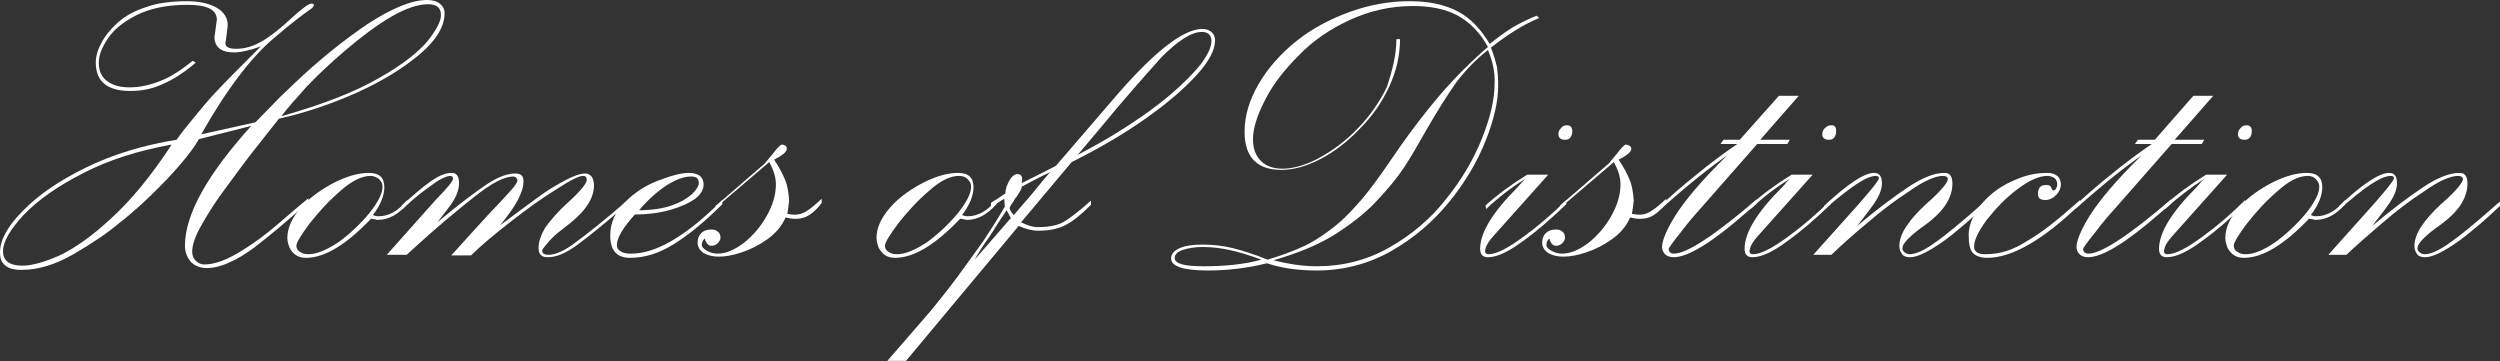 <?xml version="1.0" encoding="utf-8"?>
<!-- Generator: Adobe Illustrator 27.2.0, SVG Export Plug-In . SVG Version: 6.00 Build 0)  -->
<svg version="1.1" id="Layer_1" xmlns="http://www.w3.org/2000/svg" xmlns:xlink="http://www.w3.org/1999/xlink" x="0px" y="0px"
	 viewBox="0 0 415 60" style="enable-background:new 0 0 415 60;" xml:space="preserve">
<rect x="0" y="0" width="415" height="60" fill="#333333" stroke="none"/>
<style type="text/css">
	.st0{fill:#FFFFFF;}
</style>
<g>
	<g>
		<path class="st0" d="M32,10.1l0.5,0.3c-2,1.7-3.9,2.9-5.6,3.6c-1.7,0.8-3.5,1.1-5.3,1.1c-3.8,0-5.7-1.6-5.7-4.7
			c0-1,0.3-2.1,0.9-3.2c0.6-1.2,1.5-2.3,2.7-3.4c1.2-1.1,2.8-2,4.7-2.6c1.9-0.7,4.2-1,6.9-1c2,0,3.7,0.4,4.9,1.1
			c1.2,0.7,1.8,1.7,1.8,2.9c0,0.2-0.1,0.8-0.2,1.7c-0.1,0.9-0.2,1.3-0.2,1.2c0,0.7,0.6,1,1.8,1c1.4,0,2.8-0.4,4.2-1.2
			c1.4-0.8,3.1-2.1,5.1-4c1.7-1.5,2.7-2.3,3.2-2.3c0.3,0,0.4,0.1,0.4,0.2c0,0.3-0.3,0.6-0.8,0.9c-1,0.7-3,2.2-5.8,4.6
			c-3.7,3.1-7.8,8.4-12.1,16l9-2l4.1-4.2l2.2-2.1c4.2-4,8.3-7.3,12.3-10c4-2.6,7.3-4,9.9-4c0.9,0,1.6,0.2,2.1,0.6
			c0.5,0.4,0.8,0.9,0.8,1.6c0,2.1-1.3,4.4-4,6.7c-2.7,2.3-6.2,4.5-10.4,6.4c-4.2,1.9-8.6,3.4-13.1,4.4c-1.6,2-3.3,4.2-5.2,6.6
			c-1.8,2.4-3.4,4.6-4.8,6.5c-1.3,1.9-2.4,3.7-3.2,5.2c-0.8,1.5-1.2,2.8-1.2,3.8c0,0.6,0.2,1.1,0.6,1.5c0.4,0.4,0.9,0.6,1.4,0.6
			c1.1,0,2.3-0.3,3.7-0.9c1.3-0.6,2.8-1.5,4.4-2.6c1.6-1.1,3.1-2.3,4.6-3.6c1.5-1.3,3-2.6,4.6-3.9v0.7c-2,1.7-3.6,3.1-4.9,4.2
			c-1.3,1.1-2.7,2.2-4.1,3.3c-1.5,1.1-2.8,1.9-4.2,2.5c-1.3,0.6-2.6,0.9-3.7,0.9c-1.1,0-2-0.4-2.6-1c-0.6-0.7-1-1.6-1-2.7
			c0-5.2,3.7-11.8,11-19.9L33,23.1c-0.2,0.4-0.8,1.4-2,2.9c-1.2,1.5-2.7,3.2-4.6,5.1c-1.9,1.9-4.1,4-6.7,6c-2,1.7-4.6,3.4-7.5,5.1
			c-3,1.7-5.8,2.6-8.6,2.6c-1.4,0-2.3-0.3-2.8-0.8C0.2,43.5,0,42.8,0,41.9c0-2,1.2-4.3,3.8-6.9c2.5-2.6,6-5,10.5-7.2
			c4.5-2.2,9.5-3.7,15-4.6l1.2-1.6c2.5-3.1,4.4-5.4,5.6-6.6c1.2-1.3,3.6-3.7,7.2-7.3c-1.9,0.7-3.4,1-4.5,1c-2.1,0-3.2-0.9-3.2-2.6
			c0,0,0.1-0.5,0.2-1.4c0.1-0.9,0.2-1.4,0.2-1.4c0-1.7-1.6-2.5-4.9-2.5c-3.4,0-6.2,0.6-8.4,1.7c-2.2,1.1-3.8,2.4-4.8,3.9
			c-1,1.5-1.5,2.8-1.5,4c0,1.3,0.4,2.3,1.3,3c0.9,0.7,2.1,1.1,3.8,1.1c1.8,0,3.5-0.4,5.2-1.1C28.3,12.8,30.1,11.6,32,10.1z M28.5,24
			c-5.6,1-10.6,2.6-14.8,4.8c-4.3,2.2-7.5,4.5-9.8,6.9c-2.2,2.4-3.4,4.4-3.4,6c0,1.6,1.1,2.4,3.2,2.4c1.6,0,3.7-0.6,6.2-1.7
			c2.5-1.2,5.4-3.2,8.6-6.2C21.7,33.3,25.1,29.2,28.5,24z M46.7,19.3c7-2,12.4-4.1,16.3-6.4c3.9-2.2,6.5-4.3,8-6.1
			c1.4-1.8,2.2-3.2,2.2-4.3c0-1.2-0.7-1.8-2.1-1.8c-1.7,0-3.8,0.7-6.2,2.1c-2.4,1.4-4.9,3.3-7.5,5.5c-2.6,2.2-4.8,4.3-6.6,6.2
			C49,16.5,47.6,18.1,46.7,19.3z"/>
	</g>
	<g>
		<path class="st0" d="M67.6,33.2v0.7c-1.5,1.7-3.1,2.6-4.9,2.6c-0.2,0-0.4-0.1-0.5-0.1c-0.2,0-0.4-0.1-0.6-0.1
			c-4.1,4.3-7.7,6.5-10.8,6.5c-0.6,0-1.1-0.1-1.6-0.4c-0.5-0.3-0.8-0.7-1.1-1.2c-0.2-0.5-0.4-1.1-0.4-1.7c0-1.7,0.8-3.4,2.3-5.1
			c1.5-1.7,3.4-3,5.5-4.1c2.2-1.1,4.1-1.6,5.7-1.6c1.8,0,2.6,0.8,2.6,2.4c0,1.3-0.6,2.9-1.9,4.6c0.3,0.1,0.5,0.2,0.9,0.2
			C64.6,35.9,66.1,35,67.6,33.2z M61.5,29.2c-1.4,0-3.1,0.8-5,2.5c-1.9,1.6-3.6,3.5-5.1,5.4c-1.5,2-2.2,3.2-2.2,3.7
			c0,0.4,0.2,0.8,0.6,1c0.4,0.3,0.8,0.4,1.4,0.4c1.4,0,3-0.7,5-2c1.9-1.4,3.6-3,5.1-4.8c1.5-1.9,2.2-3.3,2.2-4.4
			c0-0.5-0.2-0.9-0.6-1.3C62.5,29.4,62,29.2,61.5,29.2z"/>
	</g>
	<g>
		<path class="st0" d="M66.7,34.8v-0.7c1.9-1.7,3.5-3.1,4.8-4c1.3-0.9,2.4-1.4,3.5-1.4c0.8,0,1.2,0.6,1.2,1.7c0,0.9-0.3,1.8-0.8,2.7
			c-0.5,0.9-1.5,2.1-2.8,3.8c3.6-3,6.4-5.1,8.2-6.3c1.8-1.2,3.4-1.8,4.7-1.8c1,0,1.4,0.4,1.4,1.3c0,1.8-1.3,4.2-3.9,7.3l1.1-0.8
			c1.7-1.3,3.4-2.5,5-3.7c1.6-1.2,3.1-2.1,4.6-2.9c1.5-0.8,2.6-1.2,3.5-1.2c0.4,0,0.7,0.2,1,0.5c0.2,0.3,0.4,0.8,0.4,1.4
			c0,1.2-0.4,2.4-1.2,3.5c-0.8,1.2-2.1,2.4-4.1,3.9c-0.8,0.6-1.5,1.2-2.2,2c-0.7,0.8-1.1,1.3-1.1,1.5c0,0.5,0.4,0.7,1.1,0.7
			c1.1,0,2.7-0.7,4.5-2.1c1.9-1.4,4.7-3.6,8.4-6.8V34c-3.5,3-6.2,5.2-8.1,6.6c-1.9,1.4-3.5,2.1-5,2.1c-1,0-1.5-0.5-1.5-1.5
			c0-1.1,0.4-2.2,1.1-3.4c0.8-1.1,2-2.6,3.8-4.2c2.1-1.9,3.1-3.2,3.1-3.7c0-0.5-0.2-0.7-0.6-0.7c-0.7,0-2.1,0.7-4.4,2.2
			c-2.3,1.4-4.8,3.2-7.5,5.3c-2.7,2.1-5,4-6.7,5.7h-3.3l6-6.6c0.4-0.4,1-1.1,1.9-2c0.8-0.9,1.6-1.7,2.2-2.4c0.6-0.7,0.9-1.2,0.9-1.5
			c0-0.1-0.1-0.3-0.2-0.4c-0.1-0.1-0.3-0.2-0.5-0.2c-1.5,0-3.6,1.1-6.5,3.4c-2.9,2.3-6.3,5.1-10.1,8.6l-1.1,1h-3.3l8.2-9.2
			c1.9-1.9,2.8-3.1,2.8-3.4c0-0.4-0.2-0.5-0.5-0.5c-0.4,0-1.1,0.3-2,0.8c-0.9,0.6-1.8,1.3-2.9,2.1C68.8,32.9,67.8,33.8,66.7,34.8z"
			/>
	</g>
	<g>
		<path class="st0" d="M119.9,33.2v0.7c-2.9,2.9-5.6,5.1-8,6.6c-2.4,1.5-4.8,2.3-7.3,2.3c-2.2,0-3.3-1.2-3.3-3.7
			c0-2.1,0.8-3.9,2.4-5.5c1.6-1.6,3.4-2.8,5.5-3.6c2.1-0.8,3.8-1.3,5.2-1.3c0.8,0,1.3,0.2,1.8,0.5c0.4,0.4,0.6,0.8,0.6,1.4
			c0,0.9-0.5,1.7-1.4,2.4c-1,0.7-2.3,1.3-4,1.8c-1.7,0.5-3.7,0.8-6,0.8c-2,2.2-3,3.9-3,5.1c0,0.4,0.2,0.8,0.6,1
			c0.4,0.3,1,0.4,1.6,0.4C108.8,42.2,113.9,39.2,119.9,33.2z M106.1,34.9c2.1,0,4-0.3,5.4-0.8c1.5-0.5,2.6-1.2,3.4-1.9
			c0.8-0.8,1.1-1.4,1.1-1.8c0-0.8-0.4-1.1-1.3-1.1c-1.2,0-2.5,0.5-4.1,1.5C109.1,31.8,107.5,33.2,106.1,34.9z"/>
	</g>
	<g>
		<path class="st0" d="M118.9,34.1l8.1-7c0.6-0.8,1.2-1.4,1.7-2.1c0.5-0.6,0.9-1,1.1-1c0.2,0,0.4,0.1,0.6,0.2
			c0.2,0.1,0.2,0.3,0.2,0.5c0,0.5-0.7,1.1-2.1,1.8c0.8,1.2,1.4,2.3,1.8,3.3c0.4,0.9,0.6,2.1,0.7,3.5c-0.1,0.9-0.2,1.6-0.3,2.2
			c0.9,0.2,1.8,0.2,2.5-0.1c0.8-0.3,1.8-1.1,3.2-2.4v0.7c-1,1.3-2,2.1-2.9,2.4c-0.9,0.3-1.9,0.3-3.1,0c-0.6,1.4-1.6,2.6-3,3.6
			c-1.4,1-2.8,1.7-4.3,2.2c-1.5,0.5-2.7,0.7-3.8,0.7c-1,0-1.8-0.2-2.5-0.6c-0.6-0.4-1-1-1-1.7c0-0.7,0.2-1.2,0.6-1.6
			c0.4-0.4,0.9-0.6,1.7-0.6c0.5,0,0.8,0.1,1.1,0.4c0.3,0.2,0.4,0.6,0.4,1c0,0.3-0.2,0.6-0.5,0.9c-0.3,0.3-0.7,0.4-1,0.4
			c-0.5,0-0.9-0.4-1.1-1.2c-0.3,0.2-0.5,0.6-0.5,1.1c0,0.3,0.3,0.6,0.8,0.9c0.5,0.3,1.1,0.5,1.8,0.5c1.4,0,2.8-0.6,4.4-1.8
			c1.5-1.2,2.8-2.7,3.8-4.5c1-1.8,1.5-3.5,1.5-5.2c0-1.2-0.4-2.4-1.1-3.7l-8.9,7.6V34.1z"/>
	</g>
	<g>
		<path class="st0" d="M165.4,33.2v0.7c-1.5,1.7-3.1,2.6-4.9,2.6c-0.2,0-0.4-0.1-0.5-0.1c-0.2,0-0.4-0.1-0.6-0.1
			c-4.1,4.3-7.7,6.5-10.8,6.5c-0.6,0-1.1-0.1-1.6-0.4c-0.5-0.3-0.8-0.7-1.1-1.2c-0.2-0.5-0.4-1.1-0.4-1.7c0-1.7,0.8-3.4,2.3-5.1
			c1.5-1.7,3.4-3,5.5-4.1c2.2-1.1,4.1-1.6,5.7-1.6c1.8,0,2.6,0.8,2.6,2.4c0,1.3-0.6,2.9-1.9,4.6c0.3,0.1,0.5,0.2,0.9,0.2
			C162.4,35.9,163.9,35,165.4,33.2z M159.2,29.2c-1.5,0-3.1,0.8-5,2.5c-1.9,1.6-3.6,3.5-5.1,5.4c-1.5,2-2.2,3.2-2.2,3.7
			c0,0.4,0.2,0.8,0.6,1c0.4,0.3,0.8,0.4,1.4,0.4c1.4,0,3-0.7,5-2c1.9-1.4,3.6-3,5.1-4.8c1.5-1.9,2.2-3.3,2.2-4.4
			c0-0.5-0.2-0.9-0.6-1.3C160.3,29.4,159.8,29.2,159.2,29.2z"/>
	</g>
	<g>
		<path class="st0" d="M164.5,34.4v-0.7c0-0.1,0.5-0.3,1.2-0.8c0.8-0.5,1.2-0.8,1.2-0.8c0-0.8,0.3-1.5,0.7-2.2c0.4-0.7,0.9-1,1.3-1
			c0.7,0,0.9,0.5,0.7,1.5c3.4-1.7,5.4-2.7,5.7-2.9l9.3-10.8c6.8-8,11.8-11.9,15-11.9c0.6,0,1.1,0.2,1.5,0.5c0.4,0.4,0.6,0.8,0.6,1.4
			c0,1.6-1,3.5-3.1,5.8c-2.1,2.3-4.9,4.7-8.6,7.3c-3.7,2.6-7.7,4.9-12.1,7.1l-8.4,10c1,0.5,1.9,0.8,2.8,0.8c1.9,0,3.4-0.3,4.5-1
			c1.1-0.7,2.5-1.8,4.3-3.4v0.7c-1.7,1.7-3.1,2.8-4.3,3.4c-1.2,0.6-2.7,0.9-4.4,0.9c-1.1,0-2.2-0.3-3.3-0.8l-18.7,22.4h-3.1l7.2-8.3
			c1.2-1.5,2.7-3.3,4.4-5.6c1.7-2.3,3.1-4.3,4.4-6.1c1.2-1.8,2.4-3.7,3.5-5.6l-0.1-1.3c-0.4,0.2-0.8,0.5-1.1,0.7
			C165.3,33.9,164.9,34.2,164.5,34.4z M167.8,36.2l-0.7-1.3c-0.1,0.1-0.5,0.8-1.4,2.1c-0.8,1.3-1.5,2.4-2.1,3.2
			c-0.6,0.9-1.2,1.8-1.8,2.9L167.8,36.2z M174.3,28.6c-1.1,0.5-2.7,1.3-4.7,2.4c0,0.2-0.1,0.5-0.3,0.8c-0.2,0.3-0.3,0.5-0.5,0.8
			c-0.2,0.2-0.4,0.5-0.6,0.9c-0.4,0.5-0.6,0.9-0.6,1.1c0.1,0.4,0.3,0.7,0.7,1.1c0.3-0.4,1.3-1.5,3-3.5C173,30.1,174,28.9,174.3,28.6
			z M182.7,21.2l-3.8,4.5c2.9-1.5,5.7-3.1,8.3-4.8c2.6-1.7,5-3.4,7.1-5.2c2.1-1.8,3.8-3.5,5-5c1.2-1.6,1.8-2.9,1.8-3.9
			c0-0.5-0.1-0.8-0.4-1.1c-0.3-0.3-0.7-0.4-1.2-0.4c-1.7,0-3.9,1.4-6.7,4.2C190.3,12.3,186.8,16.2,182.7,21.2z"/>
	</g>
	<g>
		<path class="st0" d="M231.8,6.5h0.6c0,2.7-0.6,5.3-1.8,7.9c-1.2,2.6-2.8,4.9-4.9,7c-2,2.1-4.2,3.8-6.5,5c-2.3,1.2-4.5,1.8-6.5,1.8
			c-4,0-6.1-2.1-6.1-6.3c0-2.7,0.8-5.3,2.3-7.9c1.5-2.6,3.6-5,6.2-7.1c2.6-2.1,5.6-3.7,8.9-4.9c3.3-1.2,6.6-1.8,10-1.8
			c3.3,0,5.9,0.6,8,1.7c2.1,1.1,3.8,2.9,5.3,5.4c1.1-0.9,2.3-1.8,3.7-2.7c1.4-0.8,2.8-1.5,4.1-2l0.4,0.4c-2.5,1-5.2,2.7-8,4.9
			c0.5,1.3,0.8,2.4,1,3.2c0.1,0.8,0.2,1.9,0.2,3.1c0,2.6-0.7,5.7-2.1,9.2c-1.4,3.5-3.4,6.9-6.1,10.2c-2.7,3.3-5.9,6-9.6,8.1
			c-3.7,2.1-7.9,3.2-12.3,3.2c-3.2,0-5.9-0.4-8.3-1.2c-3.2,0.8-6.4,1.2-9.8,1.2c-4.1,0-6.1-0.7-6.1-2c0-0.7,0.5-1.3,1.4-1.7
			c0.9-0.4,2.2-0.6,3.8-0.6c1.8,0,3.5,0.2,5.1,0.6c1.6,0.4,3.5,1,5.7,1.9c2.4-0.7,4.5-1.5,6.4-2.4c1.8-0.9,3.5-2.1,5.1-3.4
			c1.6-1.3,3-2.9,4.4-4.5c1.4-1.7,3-3.9,4.9-6.7c1.9-2.8,3.9-5.5,5.9-8c2-2.5,3.9-4.6,5.6-6.3c1.7-1.7,3.1-3,4.3-4
			c-1.3-2.4-3-4.1-5-5.2c-2-1.1-4.5-1.6-7.5-1.6c-3.7,0-7.1,0.8-10.4,2.3s-6.2,3.5-8.5,5.9c-2.4,2.4-4.3,4.8-5.6,7.4
			c-1.3,2.5-2,4.7-2,6.5c0,1.5,0.4,2.7,1.3,3.6c0.9,0.9,2.1,1.3,3.6,1.3c1.8,0,3.9-0.6,6.1-1.8c2.2-1.2,4.4-2.8,6.3-4.8
			c2-2,3.6-4.3,4.9-6.9C231.2,11.5,231.8,9,231.8,6.5z M209.4,43.1c-2.2-0.8-3.9-1.3-5.3-1.6c-1.4-0.3-2.9-0.5-4.4-0.5
			c-1.4,0-2.5,0.2-3.4,0.5c-0.9,0.3-1.3,0.8-1.3,1.3c0,1,1.6,1.4,4.8,1.4C203.3,44.2,206.5,43.9,209.4,43.1z M247,8.3
			c-1.9,1.5-3.6,3.2-5.2,5.3c-1.5,2.1-3.2,4.8-5.1,8.1c-1.3,2.3-2.5,4.4-3.7,6.2c-1.2,1.8-2.8,3.7-4.7,5.7c-1.9,2-4.3,3.8-7,5.5
			c-2.8,1.7-6.1,3-9.9,4.1c2.7,0.7,5.1,1,7.2,1c4.3,0,8.3-1,12-3.1c3.7-2.1,6.8-4.7,9.4-8c2.6-3.2,4.6-6.6,6-10.1
			c1.4-3.5,2.1-6.5,2.1-9.1C248.2,12.1,247.8,10.2,247,8.3z"/>
	</g>
	<g>
		<path class="st0" d="M246.7,34.7l-0.1-0.6c2-1.8,4.3-3.5,6.9-5.1h3.5l-9.2,10.3c-0.6,0.7-1.1,1.4-1.2,2c-0.2,0.6,0,0.9,0.5,0.9
			c1.3,0,3.2-1,5.8-2.9c2.6-1.9,4.9-3.9,7.1-6.1v0.7c-2.5,2.4-4.9,4.5-7.3,6.2c-2.3,1.7-4.2,2.6-5.7,2.6c-0.9,0-1.3-0.5-1.3-1.4
			c0-2.7,2.1-6.1,6.3-10.3c0.2-0.2,0.4-0.5,0.6-0.7c0.2-0.2,0.4-0.4,0.6-0.6C250.9,31.1,248.7,32.8,246.7,34.7z M260.1,20.8
			c0.6,0,0.9,0.3,0.9,1c0,0.4-0.1,0.7-0.3,1c-0.2,0.3-0.5,0.4-0.9,0.4c-0.7,0-1.1-0.3-1.1-0.9c0-0.4,0.1-0.7,0.4-1
			C259.4,20.9,259.7,20.8,260.1,20.8z"/>
	</g>
	<g>
		<path class="st0" d="M259,34.1l8.1-7c0.6-0.8,1.2-1.4,1.7-2.1c0.5-0.6,0.9-1,1.1-1c0.2,0,0.4,0.1,0.6,0.2c0.2,0.1,0.3,0.3,0.3,0.5
			c0,0.5-0.7,1.1-2.1,1.8c0.8,1.2,1.4,2.3,1.8,3.3c0.4,0.9,0.6,2.1,0.7,3.5c-0.1,0.9-0.2,1.6-0.3,2.2c0.9,0.2,1.8,0.2,2.5-0.1
			c0.8-0.3,1.8-1.1,3.2-2.4v0.7c-1,1.3-2,2.1-2.9,2.4c-0.9,0.3-1.9,0.3-3.1,0c-0.6,1.4-1.6,2.6-3,3.6c-1.4,1-2.8,1.7-4.3,2.2
			c-1.5,0.5-2.7,0.7-3.8,0.7c-1,0-1.8-0.2-2.5-0.6c-0.6-0.4-1-1-1-1.7c0-0.7,0.2-1.2,0.6-1.6c0.4-0.4,0.9-0.6,1.7-0.6
			c0.5,0,0.8,0.1,1.1,0.4c0.3,0.2,0.4,0.6,0.4,1c0,0.3-0.2,0.6-0.5,0.9c-0.3,0.3-0.7,0.4-1,0.4c-0.5,0-0.9-0.4-1.1-1.2
			c-0.3,0.2-0.5,0.6-0.5,1.1c0,0.3,0.3,0.6,0.8,0.9c0.5,0.3,1.1,0.5,1.8,0.5c1.4,0,2.8-0.6,4.4-1.8c1.5-1.2,2.8-2.7,3.8-4.5
			c1-1.8,1.5-3.5,1.5-5.2c0-1.2-0.4-2.4-1.1-3.7l-8.9,7.6V34.1z"/>
	</g>
	<g>
		<path class="st0" d="M288.8,23.2l6.5-7.3h3.3l-6.4,7.3h4.9l-0.4,0.7h-5l-9.4,10.7c-1,1.1-2.2,2.5-3.4,4.1
			c-1.3,1.6-1.9,2.5-1.9,2.6c0,0.5,0.3,0.8,0.9,0.8c2.1,0,6.7-3,13.7-9v0.7l-2.1,1.8c-5.4,4.7-9.3,7.1-11.7,7.1
			c-0.6,0-1.1-0.2-1.4-0.5c-0.3-0.3-0.5-0.7-0.5-1.2c0-1,0.7-2.8,2.2-5.2c1.5-2.4,4.3-5.8,8.6-10c-2.6,1.8-6.3,4.7-11,8.9v-0.6
			c1.6-1.5,3.5-3.2,5.9-5.1c2.3-1.9,4.6-3.6,6.8-5.1h-2.8l0.5-0.7H288.8z"/>
	</g>
	<g>
		<path class="st0" d="M290.6,34.7l-0.1-0.6c2-1.8,4.3-3.5,6.9-5.1h3.5l-9.2,10.3c-0.6,0.7-1.1,1.4-1.2,2c-0.2,0.6,0,0.9,0.5,0.9
			c1.3,0,3.2-1,5.8-2.9c2.6-1.9,4.9-3.9,7.1-6.1v0.7c-2.5,2.4-4.9,4.5-7.3,6.2c-2.3,1.7-4.2,2.6-5.7,2.6c-0.9,0-1.3-0.5-1.3-1.4
			c0-2.7,2.1-6.1,6.3-10.3c0.2-0.2,0.5-0.5,0.6-0.7c0.2-0.2,0.4-0.4,0.6-0.6C294.8,31.1,292.6,32.8,290.6,34.7z M304,20.8
			c0.6,0,0.8,0.3,0.8,1c0,0.4-0.1,0.7-0.3,1c-0.2,0.3-0.5,0.4-0.9,0.4c-0.7,0-1.1-0.3-1.1-0.9c0-0.4,0.1-0.7,0.4-1
			C303.3,20.9,303.6,20.8,304,20.8z"/>
	</g>
	<g>
		<path class="st0" d="M302.8,34.8v-0.6c3.9-3.7,6.7-5.5,8.3-5.5c0.9,0,1.3,0.6,1.3,1.7c0,0.9-0.3,1.7-0.8,2.6
			c-0.5,0.9-1.6,2.3-3.3,4.5c3.2-2.7,6-4.8,8.4-6.4c2.4-1.6,4.4-2.4,6.1-2.4c0.9,0,1.3,0.6,1.3,1.8c0,1.2-0.4,2.4-1.2,3.6
			c-0.8,1.2-2.2,2.5-4.1,3.8c-2,1.5-3,2.6-3,3.3c0,0.3,0.1,0.5,0.4,0.7c0.3,0.2,0.5,0.3,0.8,0.3c0.9,0,2.1-0.5,3.6-1.5
			c1.5-1,3.1-2.3,4.9-3.8c1.8-1.5,3.2-2.8,4.3-3.7v0.7c-1.6,1.5-3.1,2.9-4.6,4.1c-1.5,1.3-3,2.4-4.5,3.3c-1.5,0.9-2.7,1.4-3.7,1.4
			c-0.6,0-1.1-0.2-1.3-0.6c-0.3-0.4-0.4-0.8-0.4-1.3c0-1,0.4-2.1,1.2-3.3c0.8-1.2,1.9-2.4,3.2-3.6c1.6-1.4,2.7-2.5,3.3-3.4
			c0.6-0.8,0.4-1.3-0.5-1.3c-1.2,0-3.1,0.8-5.5,2.5c-2.5,1.6-4.8,3.4-6.9,5.2c-2.2,1.8-4.2,3.6-6.1,5.4h-3l5.2-5.8
			c3.8-4.2,5.7-6.5,5.7-6.9c0-0.3-0.2-0.4-0.5-0.4C309.8,29.2,307.1,31.1,302.8,34.8z"/>
	</g>
	<g>
		<path class="st0" d="M345.3,33.2v0.7c-6.1,5.9-11.3,8.9-15.4,8.9c-1.1,0-1.9-0.3-2.4-0.8c-0.5-0.6-0.7-1.5-0.7-3
			c0-1.2,0.4-2.5,1.2-3.8c0.8-1.3,1.8-2.4,3.1-3.4c1.3-1,2.7-1.7,4.3-2.3c1.6-0.6,3.1-0.8,4.5-0.8c0.7,0,1.2,0.2,1.6,0.5
			c0.4,0.3,0.6,0.8,0.6,1.4c0,0.7-0.3,1.3-0.8,1.8c-0.5,0.5-1.1,0.8-1.8,0.8c-0.8,0-1.2-0.3-1.2-1c0-1,0.4-1.5,1.4-1.5
			c0.5,0,0.8,0.2,0.9,0.7c0.1,0.2,0.2,0.2,0.3,0.2c0.1,0,0.3-0.1,0.4-0.3c0.1-0.2,0.2-0.4,0.2-0.7c0-0.4-0.1-0.7-0.4-1
			c-0.3-0.2-0.7-0.4-1.2-0.4c-1.4,0-3,0.7-5,2.2c-2,1.5-3.6,3.2-5.1,5.1c-1.4,1.9-2.1,3.4-2.1,4.4c0,0.9,0.6,1.3,1.9,1.3
			c2.4,0,4.6-0.7,6.9-2.2C339,38.6,341.8,36.3,345.3,33.2z"/>
	</g>
	<g>
		<path class="st0" d="M357.7,23.2l6.4-7.3h3.3l-6.4,7.3h4.9l-0.4,0.7h-5l-9.4,10.7c-1,1.1-2.2,2.5-3.4,4.1
			c-1.3,1.6-1.9,2.5-1.9,2.6c0,0.5,0.3,0.8,0.9,0.8c2.1,0,6.7-3,13.7-9v0.7l-2.1,1.8c-5.4,4.7-9.3,7.1-11.7,7.1
			c-0.6,0-1.1-0.2-1.4-0.5c-0.3-0.3-0.5-0.7-0.5-1.2c0-1,0.7-2.8,2.2-5.2c1.5-2.4,4.3-5.8,8.6-10c-2.6,1.8-6.3,4.7-11,8.9v-0.6
			c1.6-1.5,3.5-3.2,5.9-5.1c2.3-1.9,4.6-3.6,6.8-5.1h-2.8l0.5-0.7H357.7z"/>
	</g>
	<g>
		<path class="st0" d="M359.4,34.7l-0.1-0.6c2-1.8,4.3-3.5,6.9-5.1h3.5l-9.2,10.3c-0.6,0.7-1.1,1.4-1.2,2c-0.2,0.6,0,0.9,0.5,0.9
			c1.3,0,3.2-1,5.8-2.9c2.6-1.9,4.9-3.9,7.1-6.1v0.7c-2.5,2.4-4.9,4.5-7.3,6.2c-2.3,1.7-4.2,2.6-5.7,2.6c-0.9,0-1.3-0.5-1.3-1.4
			c0-2.7,2.1-6.1,6.3-10.3c0.2-0.2,0.4-0.5,0.6-0.7c0.2-0.2,0.4-0.4,0.6-0.6C363.7,31.1,361.5,32.8,359.4,34.7z M372.9,20.8
			c0.6,0,0.9,0.3,0.9,1c0,0.4-0.1,0.7-0.3,1c-0.2,0.3-0.5,0.4-0.9,0.4c-0.7,0-1.1-0.3-1.1-0.9c0-0.4,0.1-0.7,0.4-1
			C372.2,20.9,372.5,20.8,372.9,20.8z"/>
	</g>
	<g>
		<path class="st0" d="M389.3,33.2v0.7c-1.5,1.7-3.1,2.6-4.9,2.6c-0.2,0-0.4-0.1-0.5-0.1c-0.2,0-0.4-0.1-0.6-0.1
			c-4.1,4.3-7.7,6.5-10.8,6.5c-0.6,0-1.1-0.1-1.6-0.4c-0.5-0.3-0.8-0.7-1.1-1.2c-0.2-0.5-0.4-1.1-0.4-1.7c0-1.7,0.8-3.4,2.3-5.1
			c1.5-1.7,3.4-3,5.5-4.1c2.2-1.1,4.1-1.6,5.7-1.6c1.8,0,2.6,0.8,2.6,2.4c0,1.3-0.6,2.9-1.9,4.6c0.2,0.1,0.5,0.2,0.9,0.2
			C386.2,35.9,387.8,35,389.3,33.2z M383.1,29.2c-1.5,0-3.1,0.8-5,2.5c-1.9,1.6-3.6,3.5-5.1,5.4c-1.5,2-2.2,3.2-2.2,3.7
			c0,0.4,0.2,0.8,0.6,1c0.4,0.3,0.8,0.4,1.4,0.4c1.4,0,3-0.7,4.9-2c1.9-1.4,3.6-3,5.1-4.8c1.5-1.9,2.2-3.3,2.2-4.4
			c0-0.5-0.2-0.9-0.6-1.3C384.1,29.4,383.7,29.2,383.1,29.2z"/>
	</g>
	<g>
		<path class="st0" d="M388.3,34.8v-0.6c3.9-3.7,6.7-5.5,8.3-5.5c0.9,0,1.3,0.6,1.3,1.7c0,0.9-0.3,1.7-0.8,2.6
			c-0.5,0.9-1.6,2.3-3.3,4.5c3.2-2.7,6-4.8,8.4-6.4c2.4-1.6,4.4-2.4,6.1-2.4c0.9,0,1.3,0.6,1.3,1.8c0,1.2-0.4,2.4-1.2,3.6
			c-0.8,1.2-2.2,2.5-4.1,3.8c-2,1.5-3,2.6-3,3.3c0,0.3,0.1,0.5,0.4,0.7c0.2,0.2,0.5,0.3,0.8,0.3c0.9,0,2.1-0.5,3.6-1.5
			c1.5-1,3.1-2.3,4.9-3.8c1.8-1.5,3.2-2.8,4.3-3.7v0.7c-1.6,1.5-3.1,2.9-4.6,4.1c-1.5,1.3-3,2.4-4.5,3.3c-1.5,0.9-2.7,1.4-3.7,1.4
			c-0.6,0-1.1-0.2-1.3-0.6c-0.3-0.4-0.4-0.8-0.4-1.3c0-1,0.4-2.1,1.2-3.3c0.8-1.2,1.9-2.4,3.2-3.6c1.6-1.4,2.7-2.5,3.3-3.4
			c0.6-0.8,0.4-1.3-0.5-1.3c-1.2,0-3.1,0.8-5.5,2.5c-2.5,1.6-4.8,3.4-6.9,5.2c-2.1,1.8-4.2,3.6-6.1,5.4h-3l5.2-5.8
			c3.8-4.2,5.7-6.5,5.7-6.9c0-0.3-0.2-0.4-0.5-0.4C395.2,29.2,392.5,31.1,388.3,34.8z"/>
	</g>
</g>
</svg>
